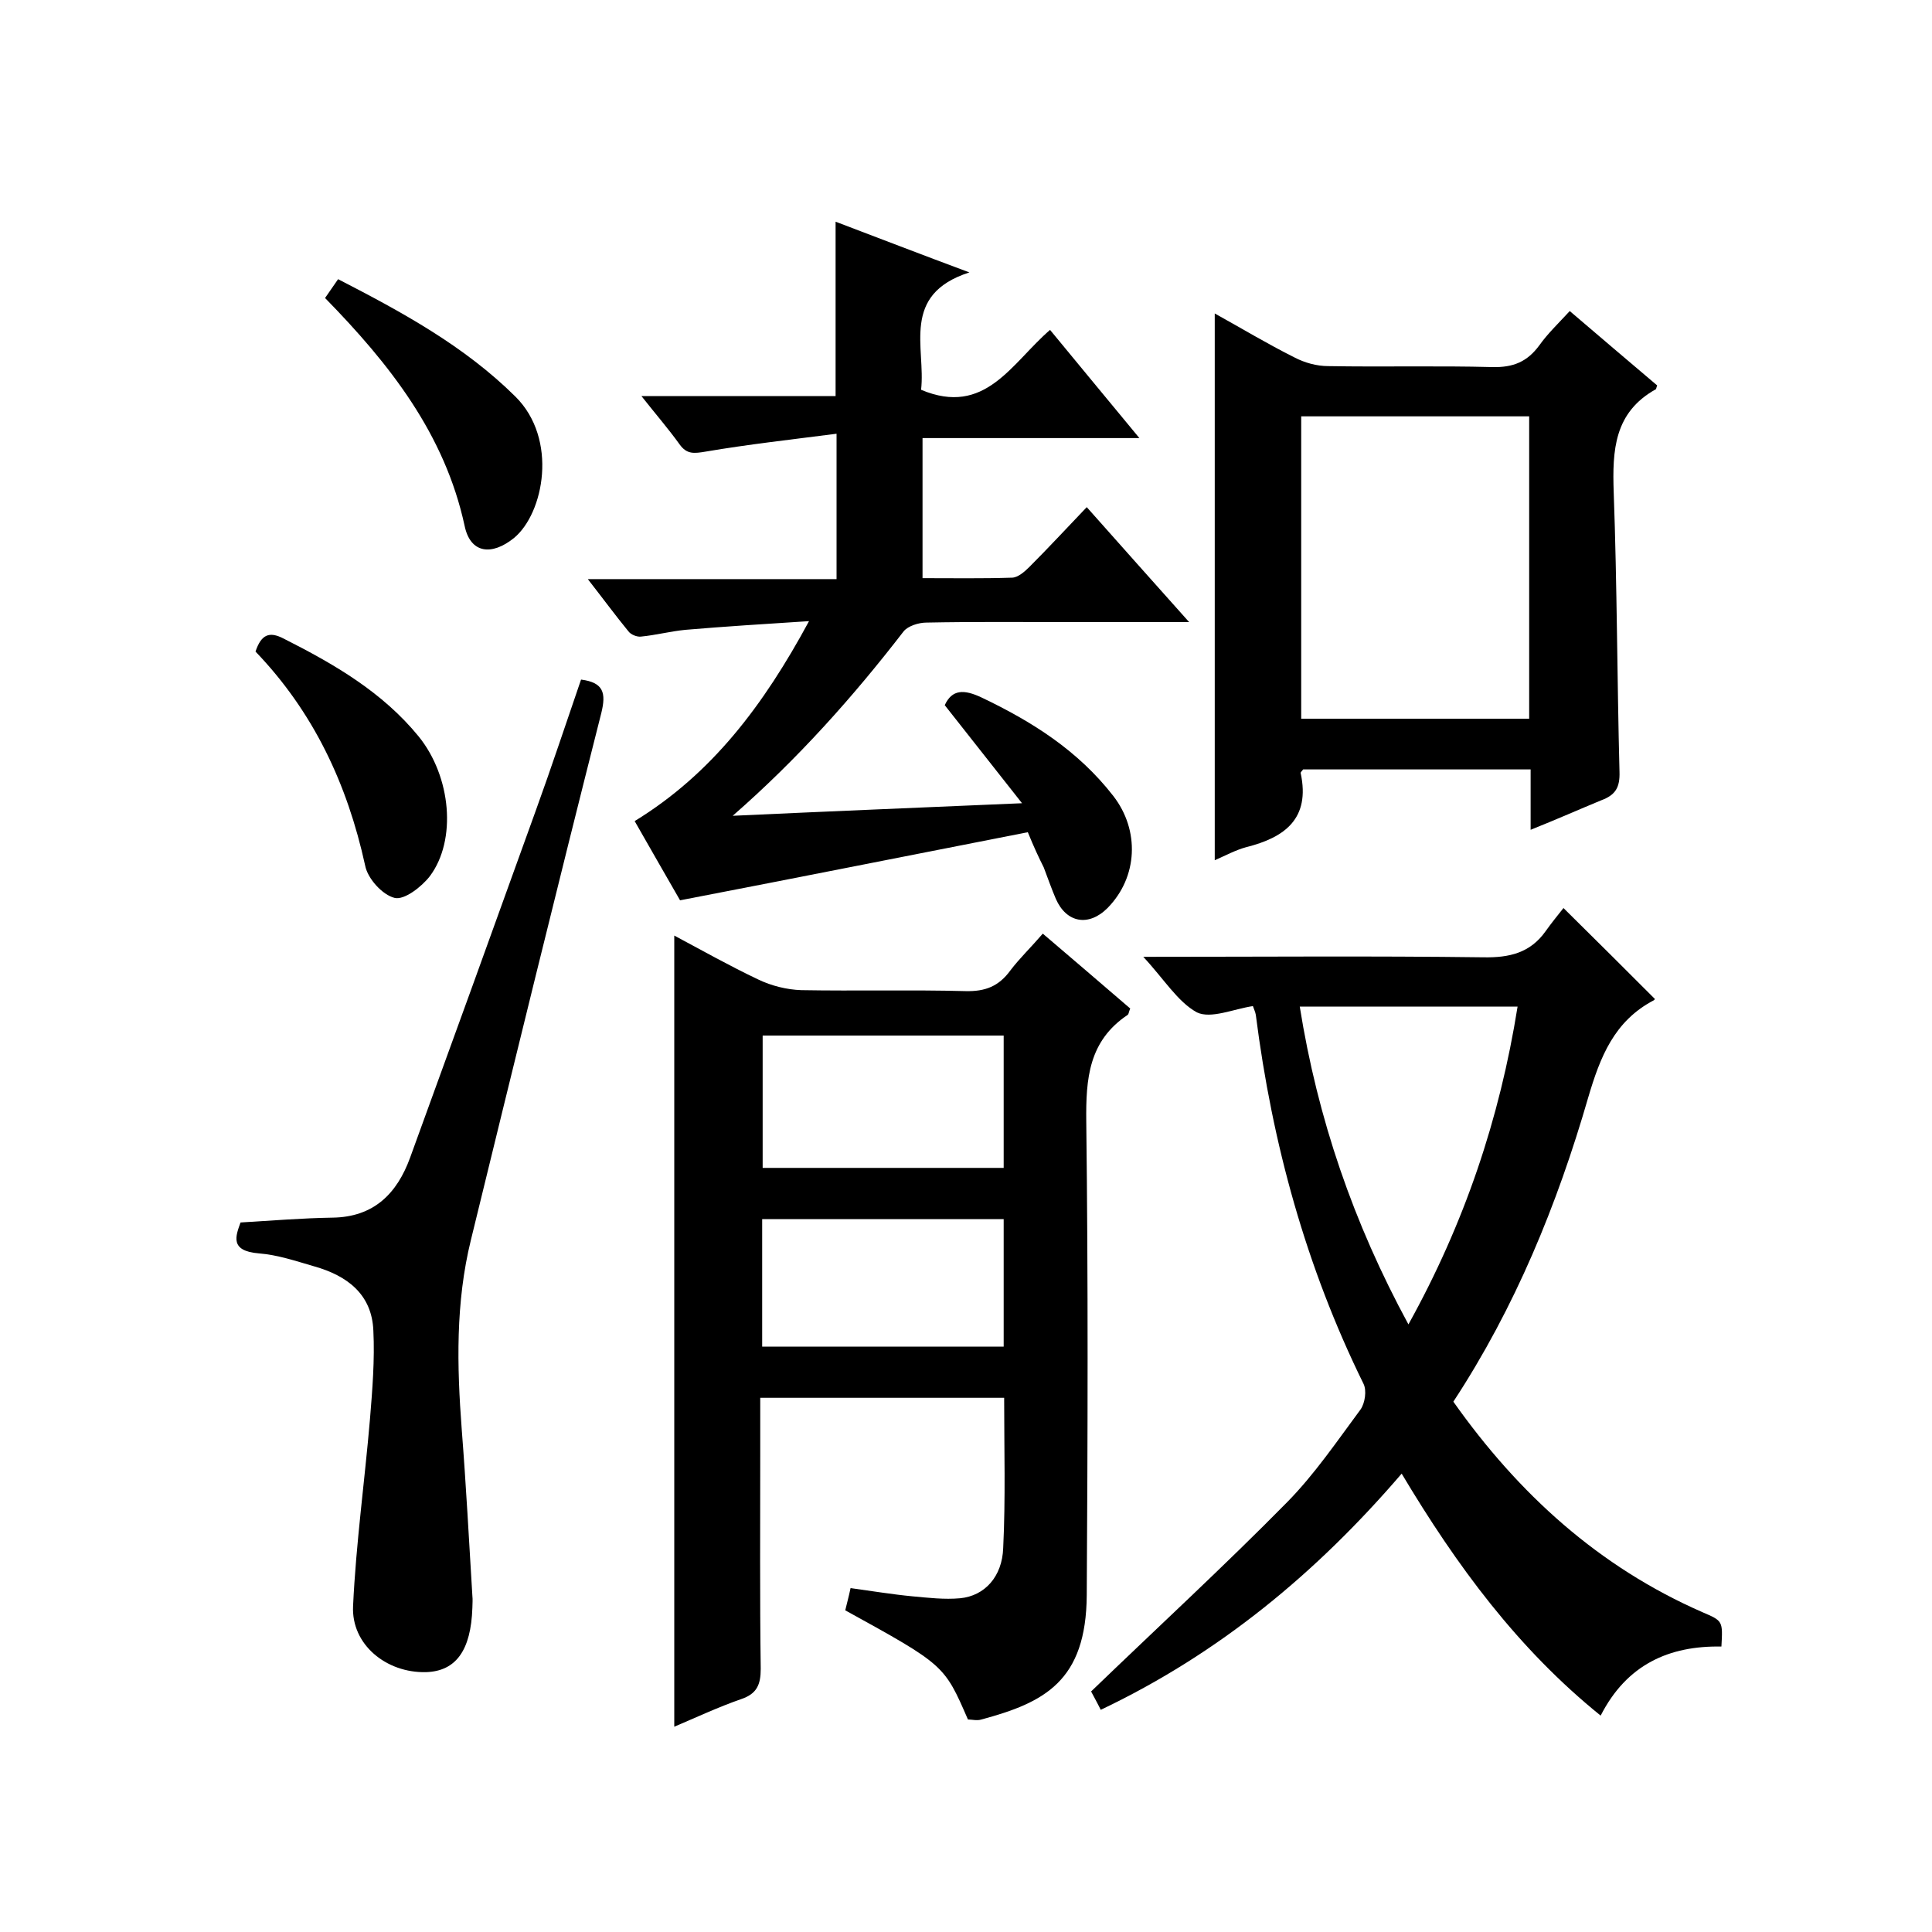 <svg enable-background="new 0 0 400 400" viewBox="0 0 400 400" xmlns="http://www.w3.org/2000/svg"><path d="m207.9 289.4c-17.1 0-33.6 0-50.5 0v11.6c0 14.8-.1 29.7.1 44.5 0 3.3-.8 5.2-4.1 6.3-4.6 1.6-9.1 3.7-13.8 5.7 0-54.7 0-108.9 0-163.8 5.8 3.1 11.5 6.3 17.4 9.1 2.7 1.3 5.9 2.1 8.9 2.2 11.3.2 22.7-.1 34 .2 4.1.1 6.9-1 9.3-4.3 1.9-2.5 4.2-4.7 6.7-7.6 6.2 5.3 12.2 10.4 18.1 15.5-.3.7-.3 1.1-.5 1.3-8.1 5.4-8.7 13.2-8.6 22.1.4 32.7.3 65.3.1 98-.1 17.9-8.8 22.3-21.8 25.8-.9.3-2 0-2.8 0-4.9-11.3-4.9-11.3-25.4-22.6.3-1.3.7-2.7 1.1-4.6 4.4.6 8.6 1.3 12.8 1.7 3.3.3 6.6.7 9.9.4 5.1-.5 8.7-4.5 8.9-10.4.5-10.2.2-20.5.2-31.1zm-.1-75c-16.9 0-33.5 0-49.9 0v27.4h49.9c0-9.2 0-18.1 0-27.4zm0 38c-16.9 0-33.4 0-50 0v26.4h50c0-8.8 0-17.4 0-26.4z"/><path d="m236.7 198.1c24.4 0 47.4-.2 70.4.1 5.4.1 9.7-.9 12.9-5.4 1.2-1.7 2.6-3.4 3.7-4.8 6.8 6.7 12.8 12.7 18.9 18.8.1-.2 0 .2-.2.3-8.2 4.3-11.1 11.7-13.6 20.2-6.4 22.1-15.1 43.4-27.9 62.9 13.5 19.1 30.1 34.2 51.6 43.6 4.2 1.8 4.2 1.8 3.9 7.1-10.8-.2-19.6 3.7-25 14.3-17.1-13.8-29.8-31-41.2-50.1-17.6 20.5-37.7 37.2-62.3 48.9-.9-1.8-1.8-3.4-2-3.8 13.8-13.3 27.5-25.9 40.6-39.2 5.7-5.8 10.3-12.6 15.2-19.2.9-1.3 1.3-3.9.6-5.3-11.9-24.2-18.9-49.7-22.3-76.4-.1-.6-.4-1.2-.6-1.8-4 .6-8.7 2.7-11.6 1.3-4-2.2-6.8-6.9-11.1-11.5zm77.5 10.3c-15.2 0-30 0-45.1 0 3.7 23.2 11.1 44.8 22.5 65.8 11.6-20.9 18.9-42.6 22.6-65.8z"/><path d="m212.8 172.3c-24 4.7-47.6 9.4-72 14.1-2.7-4.7-6.1-10.6-9.4-16.4 16-9.8 26.7-24 36.1-41.4-9.3.6-17.4 1.1-25.6 1.8-3.1.3-6.1 1.1-9.2 1.4-.8.1-2.1-.4-2.6-1.1-2.7-3.3-5.2-6.7-8.4-10.8h51.5c0-9.8 0-19.2 0-30.1-9.3 1.2-18.3 2.2-27.1 3.7-2.4.4-3.9.6-5.4-1.5-2.3-3.2-4.9-6.2-7.9-10h40.2c0-12.2 0-23.9 0-36.1 8.7 3.3 17.5 6.7 27.7 10.5-14.3 4.6-9 15.6-10 24.3 13.3 5.6 18.7-5.5 26.7-12.4 6 7.3 11.9 14.4 18.5 22.4-15.6 0-30.2 0-44.9 0v29c6.2 0 12.3.1 18.5-.1 1.2 0 2.6-1.2 3.6-2.2 3.9-3.9 7.6-7.9 11.9-12.4 7.1 8 13.7 15.4 21.2 23.8-9.1 0-17 0-24.9 0-9.8 0-19.7-.1-29.5.1-1.6 0-3.8.7-4.7 1.8-10.5 13.6-21.9 26.4-35.4 38.2 19.4-.9 38.9-1.7 59.9-2.6-5.6-7.1-10.7-13.6-16-20.3 1.5-3.3 4-3.3 7.6-1.6 10.5 5 20 11 27.3 20.4 5.5 7.1 5.1 16.8-1.2 23.2-3.9 3.9-8.5 3.1-10.7-1.9-.9-2.1-1.7-4.4-2.5-6.5-1-2-2-4.1-3.3-7.3z"/><path d="m316.9 171.8c0-4.7 0-8.4 0-12.5-16 0-31.6 0-47.1 0-.2.3-.6.6-.5.8 2 9.4-3.3 13.3-11.3 15.3-2.2.6-4.2 1.7-6.5 2.7 0-37.8 0-75.3 0-113.2 5.6 3.1 10.9 6.3 16.5 9.1 2.1 1.1 4.6 1.8 7 1.8 11.3.2 22.7-.1 34 .2 4.3.1 7.2-1.1 9.7-4.5 1.7-2.4 3.9-4.5 6.3-7.1 6.2 5.3 12.2 10.4 18.1 15.4-.2.5-.2.8-.3.8-8.6 4.8-9 12.6-8.7 21.3.7 19.3.7 38.6 1.2 57.9.1 3.2-.8 4.8-3.8 5.9-4.6 1.9-9.1 3.9-14.6 6.1zm-47.5-85.6v62.6h47.2c0-21 0-41.7 0-62.6-15.8 0-31.3 0-47.2 0z"/><path d="m49.8 253.1c6.7-.4 12.8-.9 19-1 8.6-.1 13.4-5 16.1-12.4 8.7-23.9 17.4-47.9 26-71.8 3.3-9.1 6.3-18.2 9.4-27.2 4.7.6 5.2 2.8 4.2 6.9-9.2 36.3-18.1 72.7-27 109.1-3.2 13-2.9 26.1-1.9 39.3.9 11.5 1.5 22.9 2.2 34.4.1.8 0 1.7 0 2.5-.3 8.8-3.4 13.1-9.6 13.3-8.2.2-15.5-5.7-15.1-13.7.6-12.9 2.4-25.8 3.5-38.7.5-6.1 1-12.3.7-18.3-.3-7.6-5.5-11.4-12.2-13.3-3.8-1.1-7.6-2.4-11.5-2.7-6.1-.5-4.8-3.6-3.8-6.4z"/><path d="m67.3 61.7c1-1.4 1.7-2.5 2.7-3.9 13.2 6.8 26.1 13.8 36.7 24.3 8.9 8.8 5.9 24.2-.3 29.3-4.6 3.7-9 3.2-10.2-2.5-4.1-19-15.5-33.5-28.9-47.2z"/><path d="m52.9 134.9c1.2-3.6 2.9-4.2 5.8-2.7 10.5 5.3 20.5 11.1 28 20.3 6.7 8.3 7.9 21.4 2.3 28.9-1.7 2.2-5.3 5-7.3 4.5-2.5-.6-5.6-4-6.1-6.7-3.7-16.9-10.7-31.8-22.7-44.3z"/></svg>